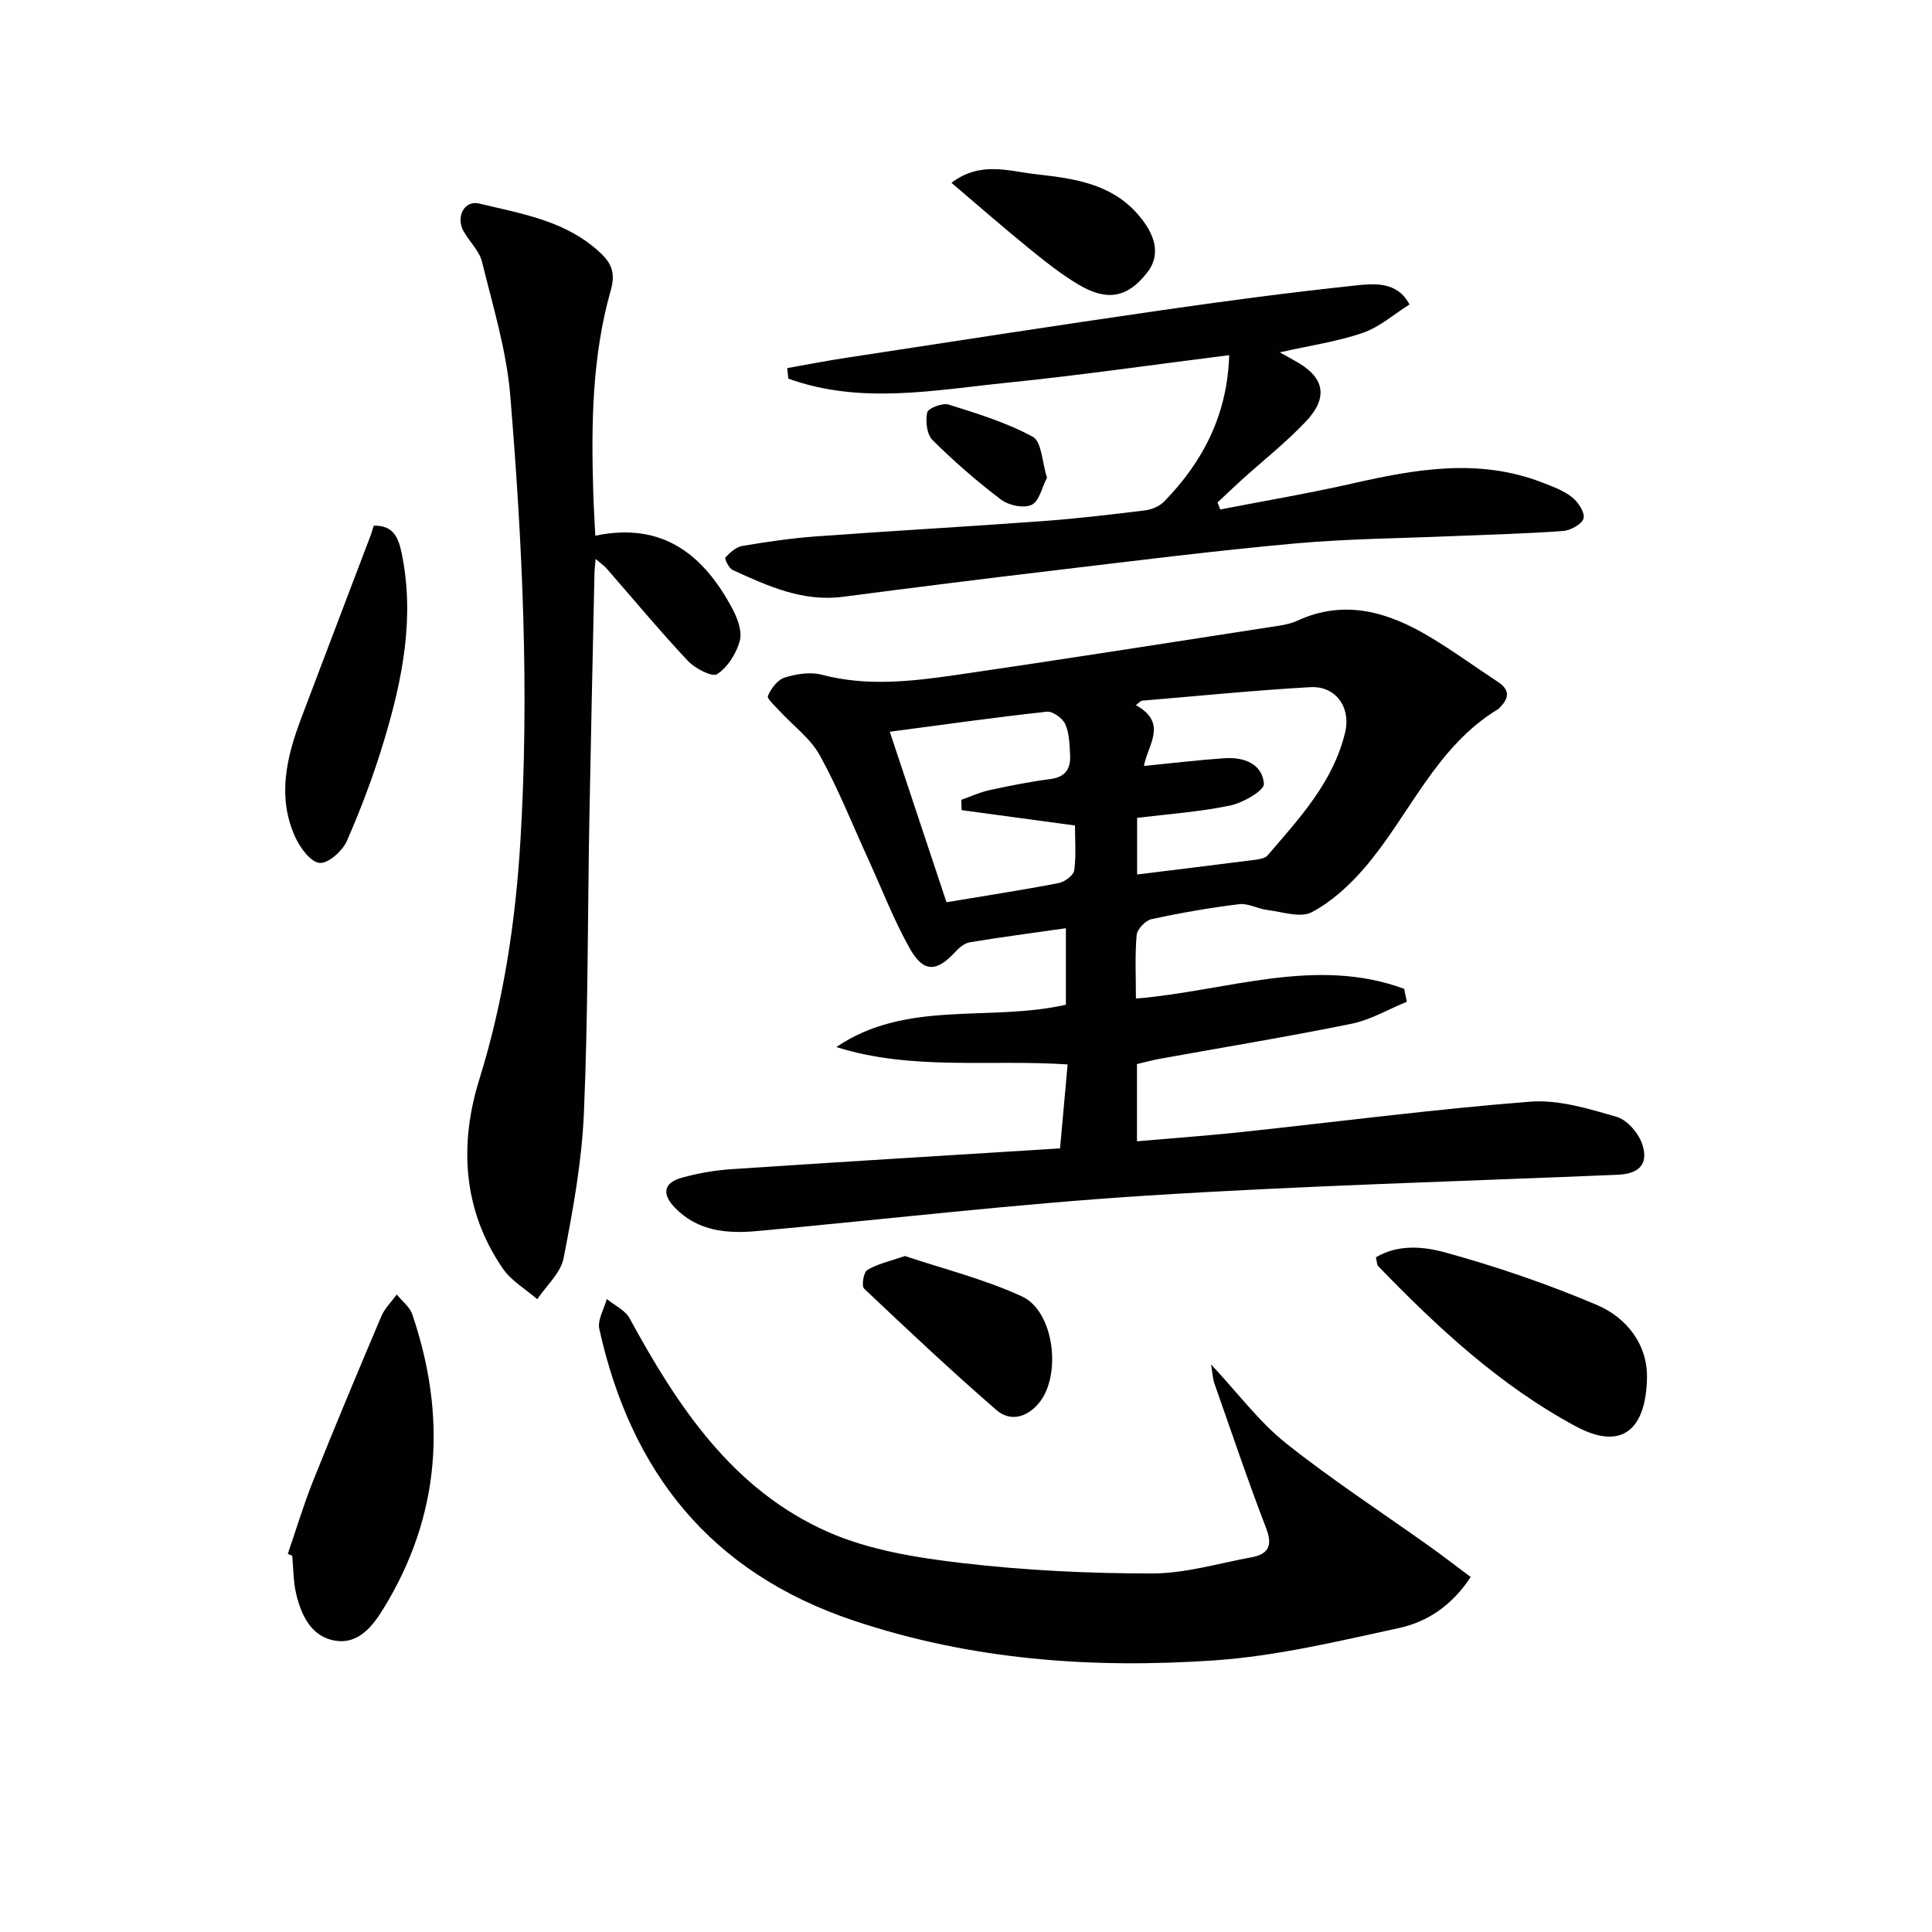 <svg enable-background="new 0 0 400 400" viewBox="0 0 400 400" xmlns="http://www.w3.org/2000/svg"><g fill="#010103"><path d="m220.68 208.02c0-5.13 0-10.24 0-15.84-6.84.98-13.38 1.83-19.88 2.91-1.12.18-2.26 1.15-3.07 2.04-3.79 4.12-6.52 4.27-9.33-.69-3.33-5.89-5.77-12.29-8.6-18.47-3.31-7.23-6.24-14.66-10.07-21.59-1.94-3.51-5.51-6.12-8.31-9.17-.93-1.02-2.68-2.55-2.43-3.14.65-1.52 2.01-3.34 3.47-3.79 2.42-.75 5.32-1.21 7.7-.58 9.26 2.44 18.46 1.39 27.62.07 21.69-3.15 43.33-6.57 64.99-9.91 1.96-.3 4.03-.53 5.8-1.34 9.85-4.53 18.81-1.81 27.39 3.3 4.84 2.88 9.4 6.24 14.13 9.33 2.45 1.6 2.45 3.3.5 5.25-.12.12-.2.28-.34.37-13.01 7.81-18.38 22.03-27.73 32.9-3.09 3.59-6.8 7.01-10.93 9.19-2.35 1.24-6.12-.08-9.22-.46-1.97-.24-3.96-1.43-5.82-1.2-6.09.75-12.16 1.8-18.16 3.11-1.25.27-2.96 2.08-3.06 3.3-.38 4.27-.15 8.6-.15 13.13 18.81-1.54 37.13-8.82 55.54-2.01.18.89.37 1.78.55 2.67-3.81 1.56-7.49 3.75-11.46 4.56-13.15 2.68-26.41 4.85-39.62 7.24-1.6.29-3.17.73-4.79 1.1v15.99c7.34-.64 14.4-1.14 21.44-1.89 19.98-2.13 39.92-4.74 59.95-6.31 5.9-.46 12.14 1.46 17.97 3.16 2.2.64 4.57 3.47 5.3 5.8 1.28 4.05-.82 5.99-5.1 6.17-32.57 1.37-65.17 2.26-97.7 4.33-26.85 1.71-53.61 4.86-80.41 7.32-6.28.58-12.34.09-17.11-4.82-2.72-2.8-2.42-5.16 1.43-6.22 3.32-.92 6.78-1.53 10.22-1.76 22.55-1.51 45.1-2.87 68.08-4.31.52-5.78 1.03-11.34 1.57-17.38-16.11-1.08-32.27 1.33-47.89-3.6 14.55-9.86 31.54-5.15 47.53-8.76zm14.75-26.97c8.54-1.05 16.41-2.01 24.28-3.02.94-.12 2.18-.29 2.72-.92 6.59-7.68 13.59-15.17 16.05-25.42 1.27-5.27-1.94-9.72-7.2-9.42-11.67.66-23.31 1.84-34.97 2.81-.38.3-.76.6-1.14.91 6.72 3.72 2.44 8.26 1.67 12.59 5.88-.58 11.27-1.23 16.68-1.6 3.99-.28 7.85 1.15 8.16 5.31.1 1.37-4.34 3.94-7.01 4.49-6.27 1.31-12.72 1.75-19.24 2.55zm-39.47 5.75c8.25-1.38 15.76-2.53 23.23-3.97 1.25-.24 3.08-1.6 3.22-2.64.42-3.2.15-6.48.15-9.28-8.4-1.14-15.94-2.16-23.47-3.18-.02-.71-.04-1.42-.07-2.13 1.93-.68 3.81-1.57 5.79-2 4.2-.91 8.44-1.76 12.7-2.31 3.21-.42 4.2-2.28 4.04-5.07-.12-2.14-.16-4.44-1.01-6.32-.56-1.22-2.6-2.68-3.82-2.55-10.68 1.17-21.32 2.67-32.5 4.15 3.95 11.9 7.79 23.43 11.74 35.3z"/><path d="m123.25 110.91c13.99-2.92 22.48 3.98 28.43 15.21 1.04 1.96 2.02 4.66 1.48 6.59-.72 2.6-2.5 5.44-4.68 6.86-1.04.68-4.6-1.18-6.09-2.77-5.79-6.17-11.21-12.7-16.78-19.08-.5-.57-1.14-1-2.29-1.99-.12 1.45-.23 2.2-.24 2.95-.36 16.97-.75 33.93-1.06 50.9-.36 20.3-.26 40.61-1.13 60.88-.43 10.06-2.27 20.1-4.2 30.02-.6 3.08-3.57 5.69-5.46 8.51-2.41-2.1-5.38-3.81-7.13-6.36-8.34-12.13-9.03-25.77-4.86-39.16 5.04-16.19 7.5-32.69 8.51-49.43 1.86-30.76.43-61.51-2.11-92.16-.77-9.31-3.59-18.48-5.83-27.63-.56-2.29-2.59-4.2-3.82-6.35-1.68-2.95.12-6.51 3.21-5.76 8.97 2.16 18.3 3.6 25.4 10.5 2.35 2.29 2.72 4.43 1.83 7.55-3.84 13.57-4.03 27.51-3.61 41.48.08 2.96.27 5.92.43 9.24z"/><path d="m250.74 282.49c5.65 6.05 9.96 11.89 15.45 16.27 9.59 7.64 19.92 14.36 29.92 21.5 2.78 1.98 5.47 4.07 8.38 6.24-3.95 6.02-9.08 9.32-14.89 10.58-12.61 2.73-25.32 5.8-38.13 6.68-25.31 1.74-50.37-.05-74.81-8.26-29.55-9.93-46.04-30.73-52.58-60.36-.41-1.86.99-4.12 1.55-6.2 1.6 1.32 3.8 2.31 4.72 4 9.93 18.23 21.29 35.45 40.96 44.18 8.6 3.82 18.46 5.39 27.93 6.5 13 1.52 26.17 2.15 39.27 2.15 6.84 0 13.7-2.08 20.52-3.33 3.44-.63 4.56-2.28 3.13-5.99-3.81-9.91-7.2-19.98-10.72-29.99-.34-.92-.36-1.93-.7-3.97z"/><path d="m264.97 72.95c1.6.9 2.31 1.31 3.03 1.7 6.21 3.33 7.19 7.55 2.31 12.68-4.11 4.33-8.85 8.06-13.29 12.08-1.67 1.51-3.3 3.08-4.94 4.62.19.48.38.97.56 1.45 9.14-1.78 18.34-3.33 27.41-5.39 13.09-2.97 26.11-5.27 39.2-.21 2.15.83 4.42 1.65 6.2 3.04 1.27 1 2.71 3.15 2.41 4.39-.29 1.18-2.67 2.51-4.22 2.62-7.45.56-14.93.73-22.4 1.05-11.09.48-22.22.55-33.26 1.55-16.53 1.5-33.01 3.58-49.5 5.54-14.66 1.74-29.32 3.58-43.96 5.49-8.36 1.09-15.6-2.25-22.84-5.55-.78-.36-1.72-2.35-1.5-2.58.95-1.03 2.22-2.18 3.52-2.4 5.07-.86 10.18-1.6 15.31-1.98 15.58-1.14 31.17-2.01 46.75-3.15 7.11-.52 14.21-1.36 21.29-2.23 1.39-.17 3-.84 3.96-1.82 8.16-8.35 13.13-18.16 13.48-30.32-15.44 1.94-30.6 4.14-45.82 5.69-15.17 1.54-30.5 4.59-45.45-.83-.08-.73-.16-1.45-.24-2.18 4.17-.73 8.32-1.55 12.51-2.18 21.47-3.28 42.94-6.61 64.44-9.72 13.46-1.95 26.95-3.75 40.48-5.18 4.06-.43 8.84-.96 11.41 3.91-3.2 2.01-6.18 4.67-9.66 5.87-5.25 1.81-10.84 2.61-17.19 4.04z"/><path d="m59.58 321.73c1.75-5.09 3.3-10.27 5.3-15.27 4.56-11.37 9.29-22.68 14.08-33.96.7-1.65 2.11-3 3.19-4.48 1.09 1.36 2.68 2.55 3.21 4.1 7.22 21.26 5.88 41.73-6.07 61.09-2.24 3.63-5.18 7.21-9.8 6.49-4.99-.77-7.09-5.18-8.17-9.7-.61-2.55-.57-5.27-.82-7.91-.31-.11-.61-.23-.92-.36z"/><path d="m284.86 260.32c4.64-2.78 9.96-2.23 14.37-1.01 10.65 2.93 21.19 6.54 31.35 10.85 6.17 2.61 10.58 8.18 10.41 15.24-.24 10.42-5.08 15.11-14.76 9.9-15.71-8.46-28.61-20.46-40.9-33.17-.27-.3-.24-.91-.47-1.81z"/><path d="m77.37 108.84c4.11-.13 5.13 2.55 5.78 5.65 2.76 13.28.19 26.1-3.6 38.72-2.13 7.1-4.75 14.1-7.73 20.89-.91 2.08-3.86 4.72-5.65 4.56-1.86-.17-4.04-3.14-5.05-5.36-3.78-8.31-1.8-16.53 1.24-24.59 4.78-12.68 9.62-25.33 14.43-38 .22-.59.37-1.21.58-1.87z"/><path d="m187.35 260.04c7.78 2.61 16.34 4.75 24.22 8.36 6.7 3.07 8.29 16.39 3.51 22.11-2.53 3.02-5.96 3.88-8.8 1.41-9.35-8.12-18.39-16.61-27.38-25.13-.57-.54-.11-3.38.66-3.85 2.02-1.24 4.48-1.75 7.79-2.9z"/><path d="m196.99 37.85c5.97-4.55 11.89-2.41 17.41-1.79 7.49.85 15.23 1.8 20.82 7.91 4.3 4.7 5.04 8.95 2.31 12.44-4.06 5.21-8.27 6.09-14.36 2.44-3.67-2.2-7.06-4.92-10.39-7.64-5.19-4.22-10.23-8.64-15.79-13.36z"/><path d="m216.77 98.9c-1.04 2-1.61 4.88-3.18 5.62-1.63.77-4.74.13-6.32-1.07-5-3.78-9.76-7.93-14.21-12.35-1.18-1.18-1.49-3.93-1.09-5.71.19-.87 3.16-2.03 4.43-1.63 5.95 1.87 12.01 3.72 17.44 6.68 1.83 1 1.9 5.23 2.93 8.46z"/></g></svg>